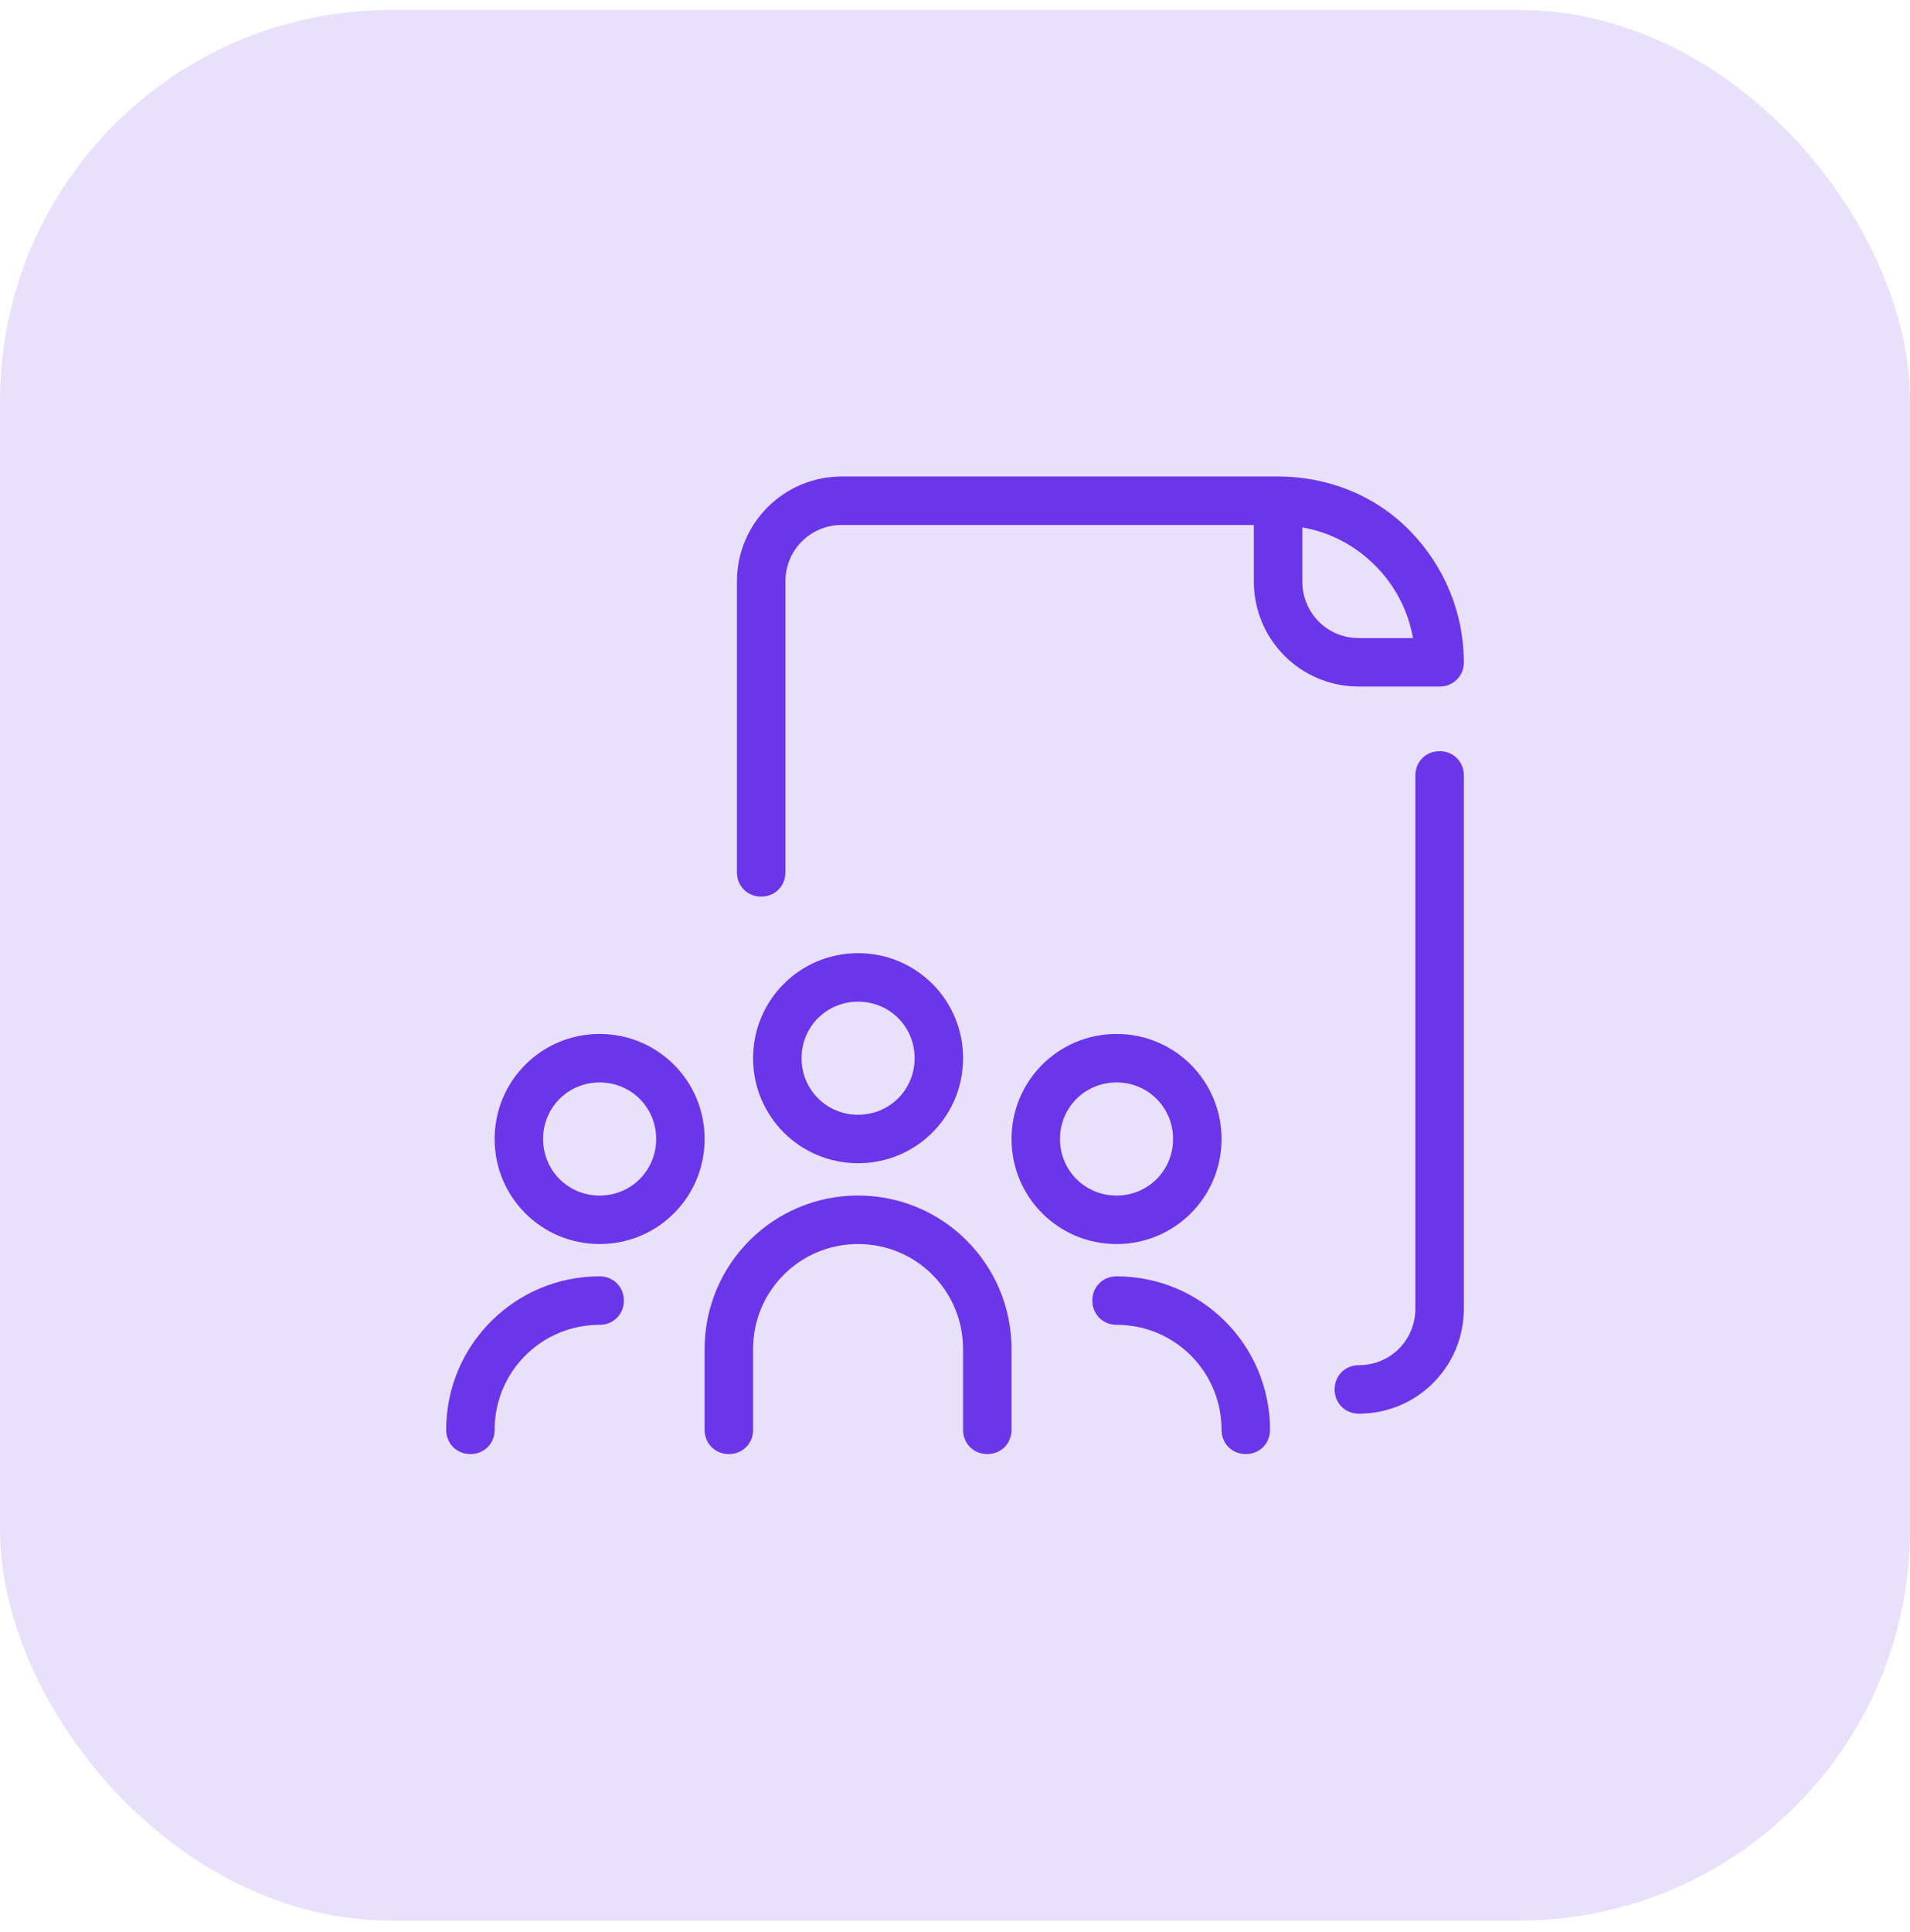 <svg width="88" height="89" viewBox="0 0 88 89" fill="none" xmlns="http://www.w3.org/2000/svg">
<rect y="0.46" width="88" height="88" rx="18" fill="#6B35E9" fill-opacity="0.15"/>
<path d="M27.627 57.299C30.306 57.299 32.464 55.14 32.464 52.461C32.464 49.782 30.306 47.623 27.627 47.623C24.947 47.623 22.789 49.782 22.789 52.461C22.789 55.14 24.947 57.299 27.627 57.299ZM27.627 49.856C29.078 49.856 30.232 51.01 30.232 52.461C30.232 53.912 29.078 55.066 27.627 55.066C26.175 55.066 25.022 53.912 25.022 52.461C25.022 51.01 26.175 49.856 27.627 49.856Z" fill="#6B35E9"/>
<path d="M21.673 66.973C22.306 66.973 22.789 66.49 22.789 65.857C22.789 63.178 24.948 61.019 27.627 61.019C28.259 61.019 28.743 60.536 28.743 59.903C28.743 59.27 28.259 58.787 27.627 58.787C23.72 58.787 20.557 61.95 20.557 65.857C20.557 66.49 21.04 66.973 21.673 66.973Z" fill="#6B35E9"/>
<path d="M56.28 52.461C56.28 49.782 54.121 47.623 51.442 47.623C48.763 47.623 46.605 49.782 46.605 52.461C46.605 55.14 48.763 57.299 51.442 57.299C54.121 57.299 56.28 55.14 56.28 52.461ZM48.837 52.461C48.837 51.01 49.991 49.856 51.442 49.856C52.893 49.856 54.047 51.01 54.047 52.461C54.047 53.912 52.893 55.066 51.442 55.066C49.991 55.066 48.837 53.912 48.837 52.461Z" fill="#6B35E9"/>
<path d="M44.372 48.739C44.372 46.06 42.214 43.902 39.535 43.902C36.856 43.902 34.697 46.06 34.697 48.739C34.697 51.419 36.856 53.577 39.535 53.577C42.214 53.577 44.372 51.419 44.372 48.739ZM36.93 48.739C36.93 47.288 38.084 46.135 39.535 46.135C40.986 46.135 42.14 47.288 42.14 48.739C42.14 50.191 40.986 51.344 39.535 51.344C38.084 51.344 36.93 50.191 36.93 48.739Z" fill="#6B35E9"/>
<path d="M45.488 66.973C46.121 66.973 46.604 66.49 46.604 65.857V62.136C46.604 58.228 43.441 55.065 39.534 55.065C35.627 55.065 32.464 58.228 32.464 62.136V65.857C32.464 66.49 32.948 66.973 33.58 66.973C34.213 66.973 34.697 66.49 34.697 65.857V62.136C34.697 59.456 36.855 57.298 39.534 57.298C42.213 57.298 44.372 59.456 44.372 62.136V65.857C44.372 66.49 44.855 66.973 45.488 66.973Z" fill="#6B35E9"/>
<path d="M51.444 61.019C54.123 61.019 56.281 63.178 56.281 65.857C56.281 66.49 56.765 66.973 57.397 66.973C58.03 66.973 58.514 66.49 58.514 65.857C58.514 61.95 55.351 58.787 51.444 58.787C50.811 58.787 50.327 59.27 50.327 59.903C50.327 60.536 50.811 61.019 51.444 61.019Z" fill="#6B35E9"/>
<path d="M66.328 34.598C65.695 34.598 65.211 35.082 65.211 35.715V60.274C65.211 61.726 64.058 62.879 62.607 62.879C61.974 62.879 61.49 63.363 61.49 63.996C61.49 64.628 61.974 65.112 62.607 65.112C65.286 65.112 67.444 62.954 67.444 60.274V35.715C67.444 35.082 66.96 34.598 66.328 34.598Z" fill="#6B35E9"/>
<path d="M38.791 21.946C36.111 21.946 33.953 24.105 33.953 26.784V40.18C33.953 40.813 34.437 41.297 35.069 41.297C35.702 41.297 36.186 40.813 36.186 40.18V26.784C36.186 25.333 37.339 24.179 38.791 24.179H57.769V26.784C57.769 29.463 59.927 31.621 62.606 31.621H66.328C66.96 31.621 67.444 31.138 67.444 30.505C67.444 28.235 66.551 26.077 64.951 24.439C63.351 22.802 61.155 21.946 58.885 21.946H38.791ZM63.351 26.04C64.281 26.97 64.876 28.123 65.1 29.389H62.606C61.155 29.389 60.002 28.235 60.002 26.784V24.291C61.267 24.514 62.42 25.109 63.351 26.04Z" fill="#6B35E9"/>
</svg>
